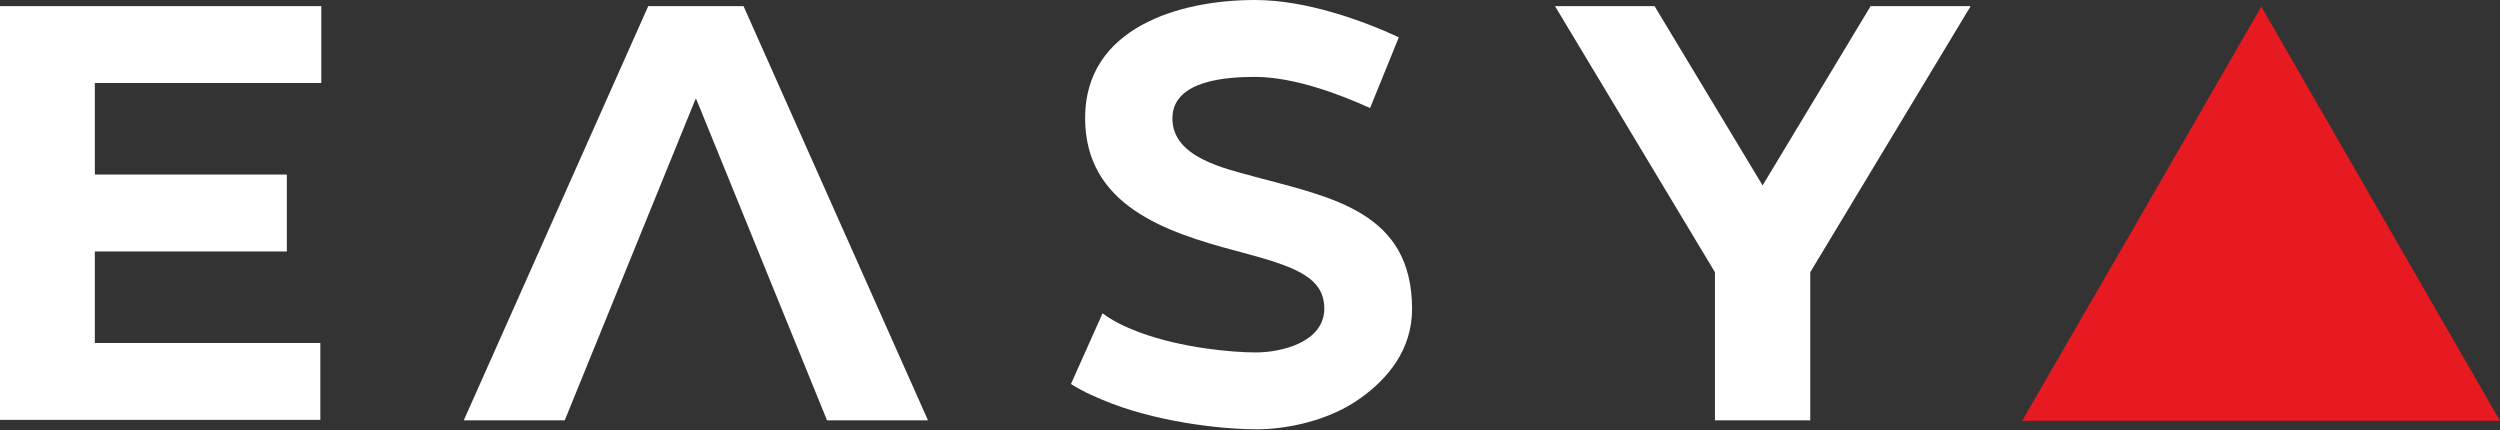 <?xml version="1.0" encoding="UTF-8"?> <svg xmlns="http://www.w3.org/2000/svg" width="465" height="80" viewBox="0 0 465 80" fill="none"><rect x="0" y="0" width="465" height="80" fill="#333333" stroke="none"/><path fill-rule="evenodd" clip-rule="evenodd" d="M86.26 78.187L120.571 1.141H138.297L172.609 78.187H153.83L129.61 18.691L129.434 18.34L129.259 18.691L105.039 78.187H86.26Z" fill="white"></path><path fill-rule="evenodd" clip-rule="evenodd" d="M254.833 20.095C249.217 17.55 240.705 14.304 233.421 14.304C228.419 14.304 218.065 14.83 218.065 22.026C218.065 29.309 227.805 31.328 233.509 32.907C247.9 36.768 262.643 39.489 262.643 57.478C262.643 65.025 258.167 70.377 253.165 73.975C247.286 78.275 239.301 79.855 233.684 79.855C228.507 79.855 217.011 78.889 206.92 75.116C204.2 74.063 201.567 72.922 199.198 71.43L205.077 58.268C206.92 59.672 209.289 60.812 211.834 61.778C219.82 64.761 229.297 65.551 233.597 65.551C238.423 65.551 246.321 63.62 246.321 57.39C246.321 51.247 240.178 49.405 229.999 46.684C216.748 43.174 201.83 38.172 201.83 21.938C201.83 5.177 219.293 0 233.421 0C242.898 0 253.341 3.773 260.186 6.932L254.833 20.095Z" fill="white"></path><path fill-rule="evenodd" clip-rule="evenodd" d="M336.706 50.633V78.187H318.98V50.633L289.232 1.141H307.748L327.843 34.487L347.939 1.141H366.542L336.706 50.633Z" fill="white"></path><path fill-rule="evenodd" clip-rule="evenodd" d="M17.638 15.444V32.468H53.353V46.772H17.638V63.796H59.584V78.1H0C0 52.476 0 26.764 0 1.141H59.759V15.444H17.638Z" fill="white"></path><path fill-rule="evenodd" clip-rule="evenodd" d="M420.597 1.229L442.799 39.752L465 78.275H420.597H376.107L398.396 39.752L420.597 1.229Z" fill="#E61A20"></path></svg> 